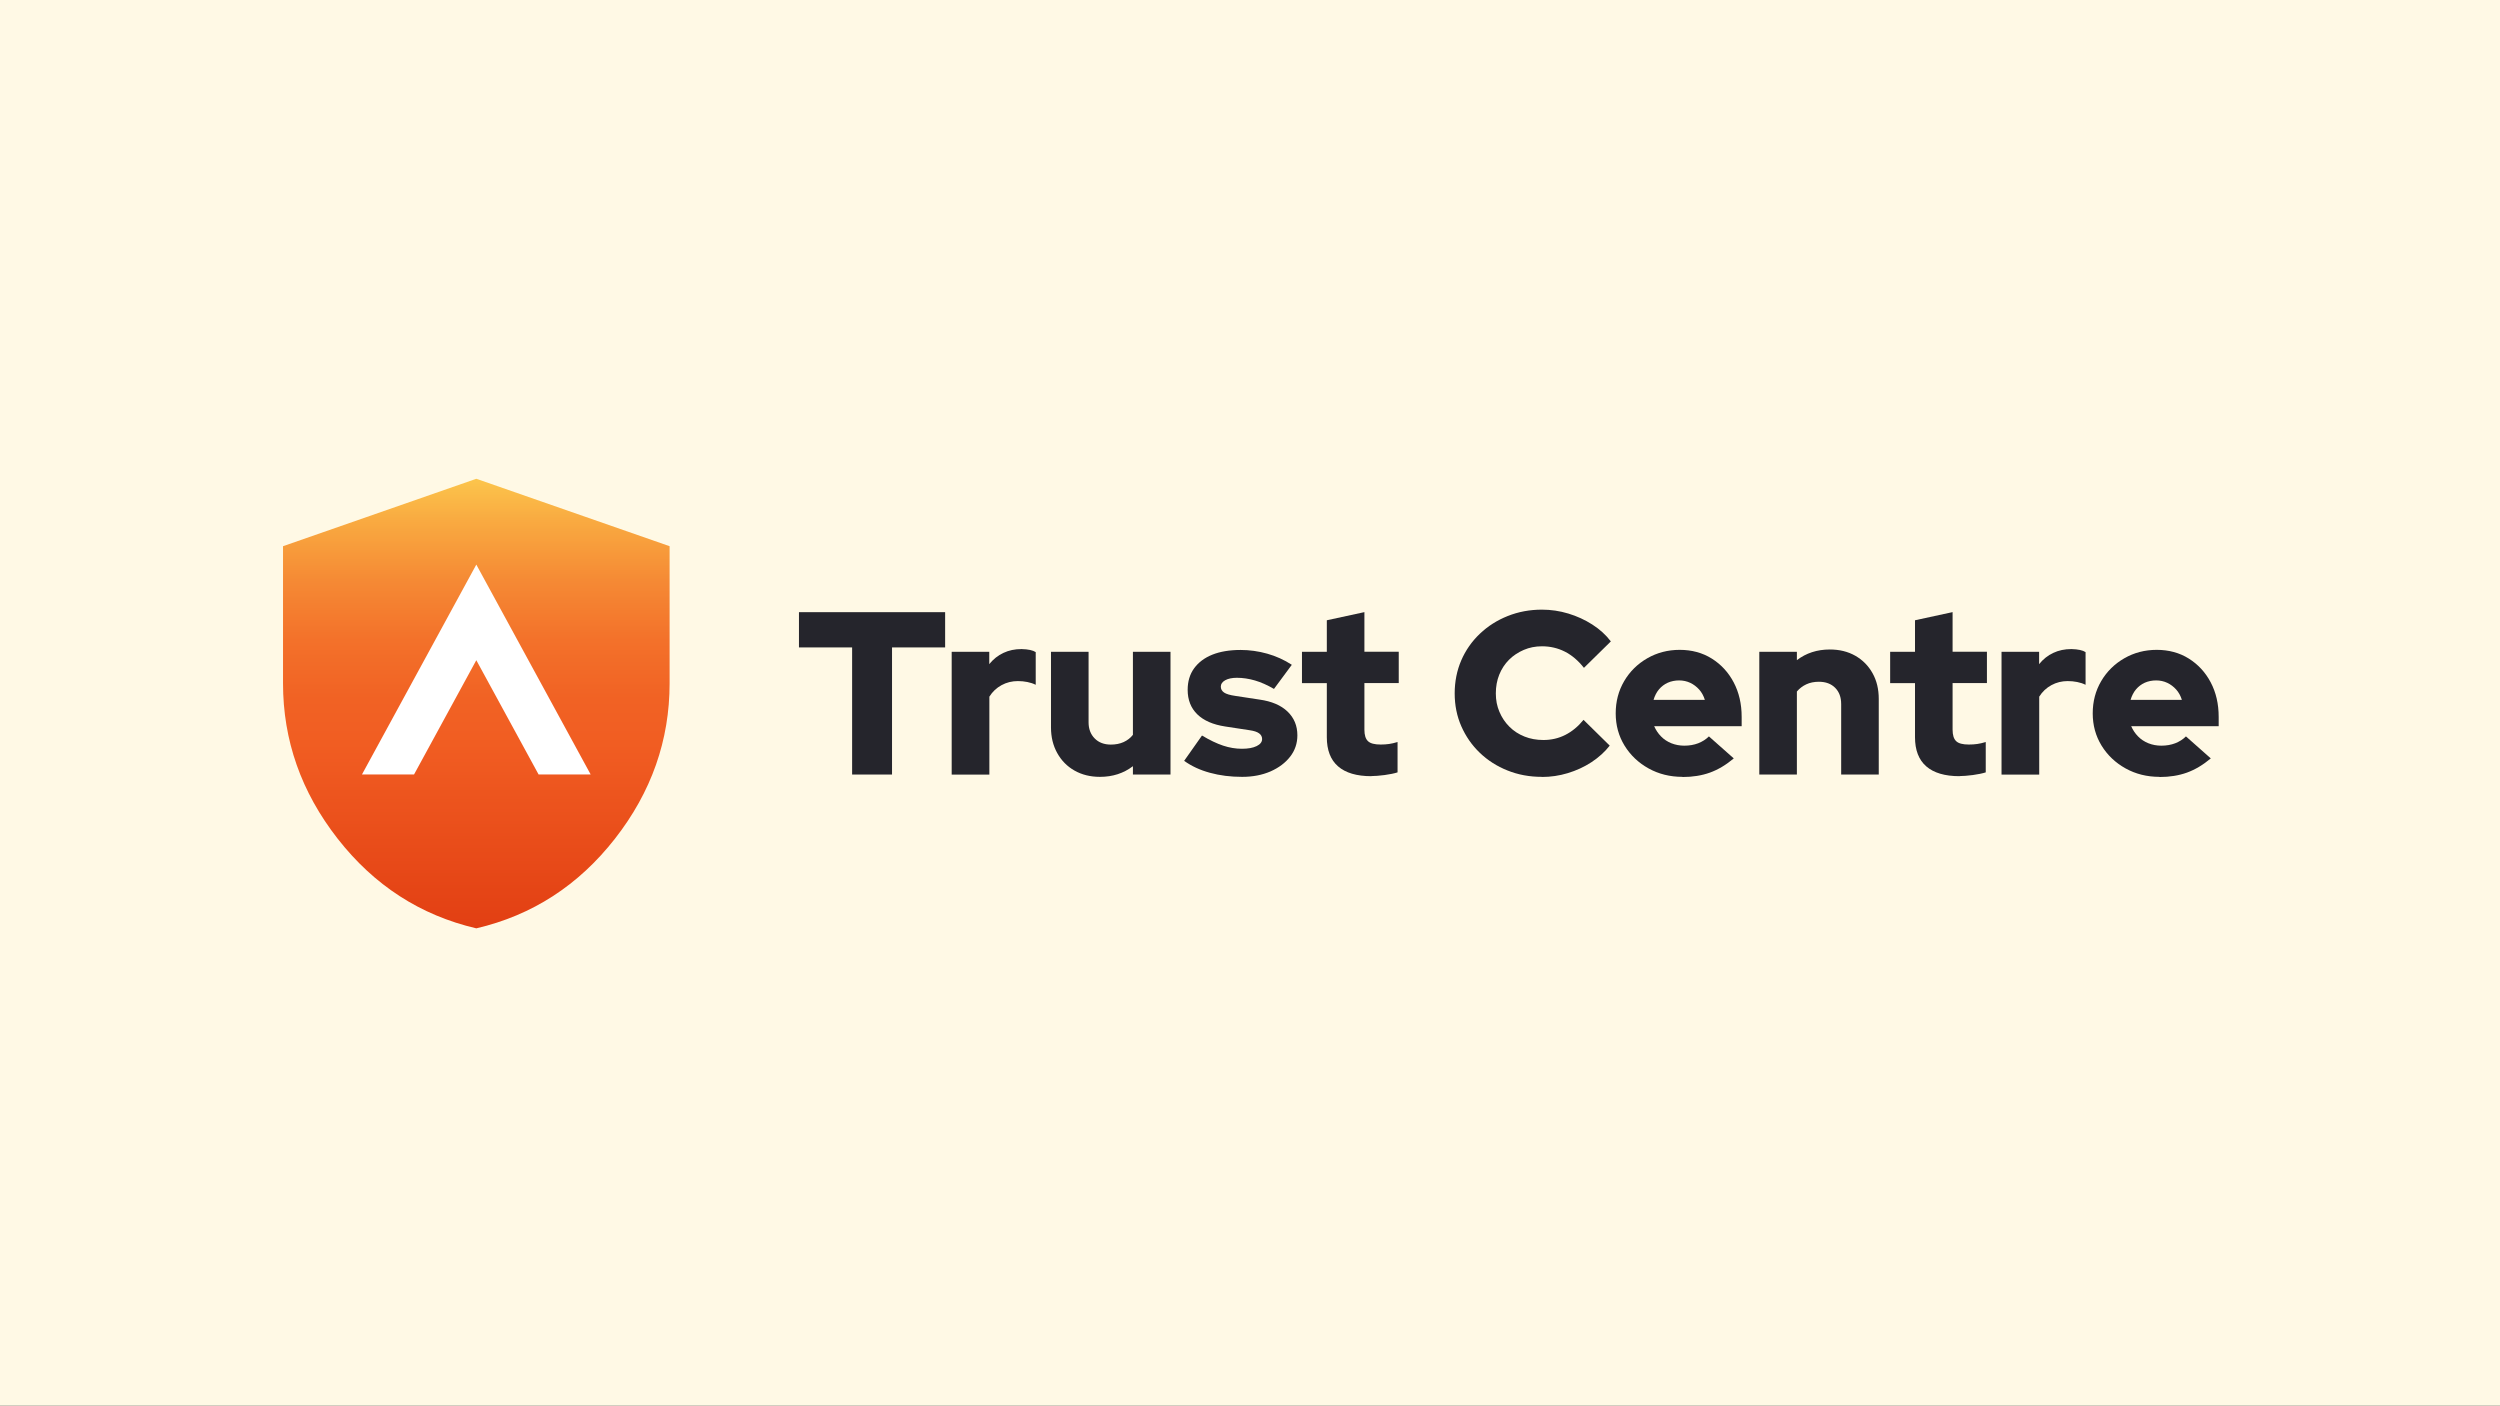 <svg width="1060" height="596" viewBox="0 0 1060 596" fill="none" xmlns="http://www.w3.org/2000/svg">
<rect x="0" y="0" width="1060" height="596" fill="#333333" stroke="none"/>
<g clip-path="url(#clip0_2361_2276)">
<rect width="1060" height="596" fill="#FFF9E5"/>
<path d="M361.299 328.403V274.509H338.761V259.56H400.736V274.509H378.22V328.403H361.299Z" fill="#25252C"/>
<path d="M403.512 328.403V276.366H419.448V281.59C421.153 279.492 423.143 277.896 425.46 276.825C427.755 275.733 430.313 275.208 433.133 275.208C435.953 275.274 437.964 275.711 439.145 276.497V290.354C438.096 289.829 436.915 289.436 435.603 289.173C434.292 288.911 432.958 288.78 431.581 288.78C429.089 288.78 426.772 289.348 424.651 290.507C422.531 291.665 420.804 293.282 419.492 295.38V328.425H403.555L403.512 328.403Z" fill="#25252C"/>
<path d="M466.364 329.387C462.298 329.387 458.713 328.491 455.587 326.721C452.461 324.951 450.034 322.481 448.263 319.29C446.493 316.121 445.618 312.494 445.618 308.429V276.367H461.555V306.265C461.555 309.084 462.429 311.357 464.156 313.105C465.883 314.854 468.179 315.706 470.999 315.706C473.032 315.706 474.824 315.357 476.42 314.635C477.994 313.914 479.306 312.909 480.355 311.576V276.367H496.292V328.404H480.355V324.863C476.42 327.879 471.764 329.387 466.386 329.387H466.364Z" fill="#25252C"/>
<path d="M526.676 329.388C521.757 329.388 517.188 328.819 513.012 327.661C508.815 326.525 505.164 324.82 502.082 322.591L509.646 311.86C512.925 313.827 515.898 315.247 518.587 316.143C521.276 317.04 523.943 317.477 526.566 317.477C529.19 317.477 531.266 317.105 532.818 316.34C534.349 315.597 535.136 314.592 535.136 313.346C535.136 312.363 534.698 311.554 533.868 310.942C533.015 310.308 531.66 309.871 529.823 309.609L519.505 308.035C514.324 307.248 510.367 305.522 507.657 302.877C504.946 300.233 503.569 296.758 503.569 292.496C503.569 288.956 504.465 285.918 506.279 283.405C508.094 280.891 510.651 278.946 513.996 277.591C517.341 276.258 521.341 275.581 525.998 275.581C529.802 275.581 533.562 276.105 537.3 277.154C541.038 278.203 544.514 279.777 547.728 281.875L540.164 292.103C537.344 290.464 534.655 289.262 532.097 288.519C529.539 287.776 526.982 287.382 524.424 287.382C522.391 287.382 520.751 287.732 519.505 288.409C518.259 289.109 517.625 290.005 517.625 291.119C517.625 292.169 518.084 292.999 519.002 293.633C519.921 294.267 521.494 294.726 523.724 295.053L534.065 296.627C539.18 297.348 543.137 299.031 545.913 301.697C548.689 304.364 550.089 307.707 550.089 311.772C550.089 315.182 549.061 318.198 547.028 320.82C544.995 323.443 542.219 325.519 538.721 327.071C535.201 328.601 531.201 329.388 526.676 329.388Z" fill="#25252C"/>
<path d="M581.459 329.104C575.229 329.104 570.528 327.705 567.337 324.93C564.145 322.154 562.571 318.024 562.571 312.582V289.656H552.034V276.368H562.571V262.993L578.508 259.54V276.346H593.067V289.634H578.508V309.391C578.508 311.686 579.01 313.303 580.038 314.265C581.044 315.226 582.836 315.685 585.394 315.685C586.706 315.685 587.908 315.598 588.979 315.445C590.072 315.292 591.253 315.008 592.564 314.614V327.487C591.121 327.946 589.285 328.317 587.055 328.623C584.825 328.907 582.945 329.06 581.437 329.06L581.459 329.104Z" fill="#25252C"/>
<path d="M653.775 329.388C648.528 329.388 643.653 328.492 639.172 326.678C634.668 324.886 630.755 322.372 627.411 319.16C624.066 315.947 621.464 312.188 619.584 307.904C617.704 303.621 616.786 298.966 616.786 293.983C616.786 289 617.726 284.257 619.584 279.974C621.442 275.69 624.066 271.931 627.454 268.718C630.821 265.506 634.756 262.992 639.259 261.2C643.741 259.408 648.594 258.49 653.775 258.49C657.579 258.49 661.317 259.037 664.989 260.151C668.662 261.266 672.05 262.818 675.177 264.828C678.303 266.839 680.904 269.199 683.003 271.953L671.591 283.165C669.165 280.083 666.454 277.788 663.481 276.28C660.486 274.772 657.272 274.029 653.797 274.029C651.042 274.029 648.463 274.532 646.08 275.559C643.697 276.586 641.598 277.963 639.827 279.733C638.057 281.504 636.68 283.602 635.696 286.028C634.712 288.453 634.231 291.12 634.231 294.005C634.231 296.89 634.734 299.425 635.761 301.829C636.767 304.233 638.188 306.331 639.981 308.123C641.795 309.937 643.915 311.314 646.386 312.297C648.834 313.281 651.523 313.762 654.409 313.762C657.753 313.762 660.858 313.04 663.7 311.598C666.541 310.156 669.121 308.036 671.416 305.216L682.522 316.144C680.423 318.832 677.822 321.17 674.761 323.181C671.679 325.192 668.334 326.722 664.727 327.814C661.12 328.907 657.469 329.432 653.797 329.432L653.775 329.388Z" fill="#25252C"/>
<path d="M713.389 329.388C708.077 329.388 703.268 328.186 698.983 325.804C694.698 323.421 691.288 320.187 688.796 316.122C686.304 312.057 685.058 307.511 685.058 302.462C685.058 297.414 686.26 292.868 688.643 288.803C691.026 284.738 694.305 281.504 698.436 279.121C702.568 276.739 707.159 275.537 712.209 275.537C717.259 275.537 721.849 276.761 725.784 279.231C729.719 281.7 732.824 285.044 735.075 289.306C737.327 293.568 738.464 298.441 738.464 303.97V307.904H701.366C702.087 309.544 703.049 310.986 704.273 312.232C705.476 313.477 706.94 314.439 708.645 315.138C710.351 315.816 712.187 316.166 714.154 316.166C716.319 316.166 718.286 315.816 720.057 315.138C721.828 314.439 723.336 313.477 724.582 312.232L735.119 321.564C731.84 324.318 728.473 326.328 725.041 327.574C721.587 328.82 717.718 329.453 713.389 329.453V329.388ZM701.103 296.736H722.855C722.33 295.032 721.522 293.568 720.45 292.365C719.357 291.163 718.111 290.202 716.668 289.524C715.226 288.847 713.652 288.497 711.946 288.497C710.241 288.497 708.558 288.825 707.115 289.481C705.672 290.136 704.448 291.076 703.421 292.278C702.393 293.502 701.628 294.988 701.103 296.758V296.736Z" fill="#25252C"/>
<path d="M745.942 328.404V276.367H761.879V279.908C765.814 276.892 770.47 275.384 775.848 275.384C779.914 275.384 783.499 276.258 786.626 278.028C789.73 279.799 792.178 282.246 793.949 285.415C795.72 288.562 796.594 292.19 796.594 296.343V328.404H780.657V298.506C780.657 295.622 779.805 293.327 778.1 291.622C776.395 289.917 774.099 289.065 771.214 289.065C769.181 289.065 767.388 289.437 765.858 290.158C764.327 290.879 762.994 291.884 761.879 293.196V328.404H745.942Z" fill="#25252C"/>
<path d="M830.85 329.104C824.619 329.104 819.919 327.705 816.727 324.93C813.536 322.154 811.962 318.024 811.962 312.582V289.656H801.425V276.368H811.962V262.993L827.898 259.54V276.346H842.458V289.634H827.898V309.391C827.898 311.686 828.401 313.303 829.429 314.265C830.434 315.226 832.227 315.685 834.785 315.685C836.096 315.685 837.298 315.598 838.37 315.445C839.463 315.292 840.643 315.008 841.955 314.614V327.487C840.512 327.946 838.676 328.317 836.446 328.623C834.216 328.907 832.336 329.06 830.828 329.06L830.85 329.104Z" fill="#25252C"/>
<path d="M848.647 328.403V276.366H864.584V281.59C866.289 279.492 868.279 277.896 870.596 276.825C872.891 275.733 875.449 275.208 878.269 275.208C881.089 275.274 883.1 275.711 884.281 276.497V290.354C883.231 289.829 882.051 289.436 880.739 289.173C879.428 288.911 878.094 288.78 876.717 288.78C874.225 288.78 871.907 289.348 869.787 290.507C867.666 291.665 865.939 293.282 864.628 295.38V328.425H848.691L848.647 328.403Z" fill="#25252C"/>
<path d="M915.646 329.388C910.334 329.388 905.525 328.186 901.24 325.804C896.955 323.421 893.545 320.187 891.053 316.122C888.561 312.057 887.314 307.511 887.314 302.462C887.314 297.414 888.517 292.868 890.9 288.803C893.283 284.738 896.562 281.504 900.693 279.121C904.825 276.739 909.416 275.537 914.466 275.537C919.516 275.537 924.106 276.761 928.041 279.231C931.976 281.7 935.08 285.044 937.332 289.306C939.584 293.568 940.721 298.441 940.721 303.97V307.904H903.623C904.344 309.544 905.306 310.986 906.53 312.232C907.733 313.477 909.197 314.439 910.902 315.138C912.608 315.816 914.444 316.166 916.411 316.166C918.576 316.166 920.543 315.816 922.314 315.138C924.084 314.439 925.593 313.477 926.839 312.232L937.376 321.564C934.097 324.318 930.73 326.328 927.298 327.574C923.844 328.82 919.975 329.453 915.646 329.453V329.388ZM903.36 296.736H925.112C924.587 295.032 923.778 293.568 922.707 292.365C921.614 291.163 920.368 290.202 918.925 289.524C917.482 288.847 915.908 288.497 914.203 288.497C912.498 288.497 910.815 288.825 909.372 289.481C907.929 290.136 906.705 291.076 905.678 292.278C904.65 293.502 903.885 294.988 903.36 296.758V296.736Z" fill="#25252C"/>
<path d="M201.956 393.619C178.216 388.068 158.628 375.392 143.173 355.614C127.717 335.835 120 313.892 120 289.743V231.586L201.956 203L283.913 231.586V289.721C283.913 313.871 276.196 335.835 260.74 355.614C245.285 375.392 225.697 388.068 201.956 393.619Z" fill="url(#paint0_linear_2361_2276)"/>
<path d="M250.445 328.383L201.957 239.389L153.47 328.383H175.046H175.549L201.957 279.93L228.365 328.383H228.868H250.445Z" fill="white"/>
</g>
<defs>
<linearGradient id="paint0_linear_2361_2276" x1="201.956" y1="203" x2="201.956" y2="393.619" gradientUnits="userSpaceOnUse">
<stop stop-color="#FCC54C"/>
<stop offset="0.09" stop-color="#F9AB41"/>
<stop offset="0.23" stop-color="#F58934"/>
<stop offset="0.36" stop-color="#F3712A"/>
<stop offset="0.49" stop-color="#F16224"/>
<stop offset="0.59" stop-color="#F15D22"/>
<stop offset="1" stop-color="#E23F13"/>
</linearGradient>
<clipPath id="clip0_2361_2276">
<rect width="1060" height="596" fill="white"/>
</clipPath>
</defs>
</svg>
